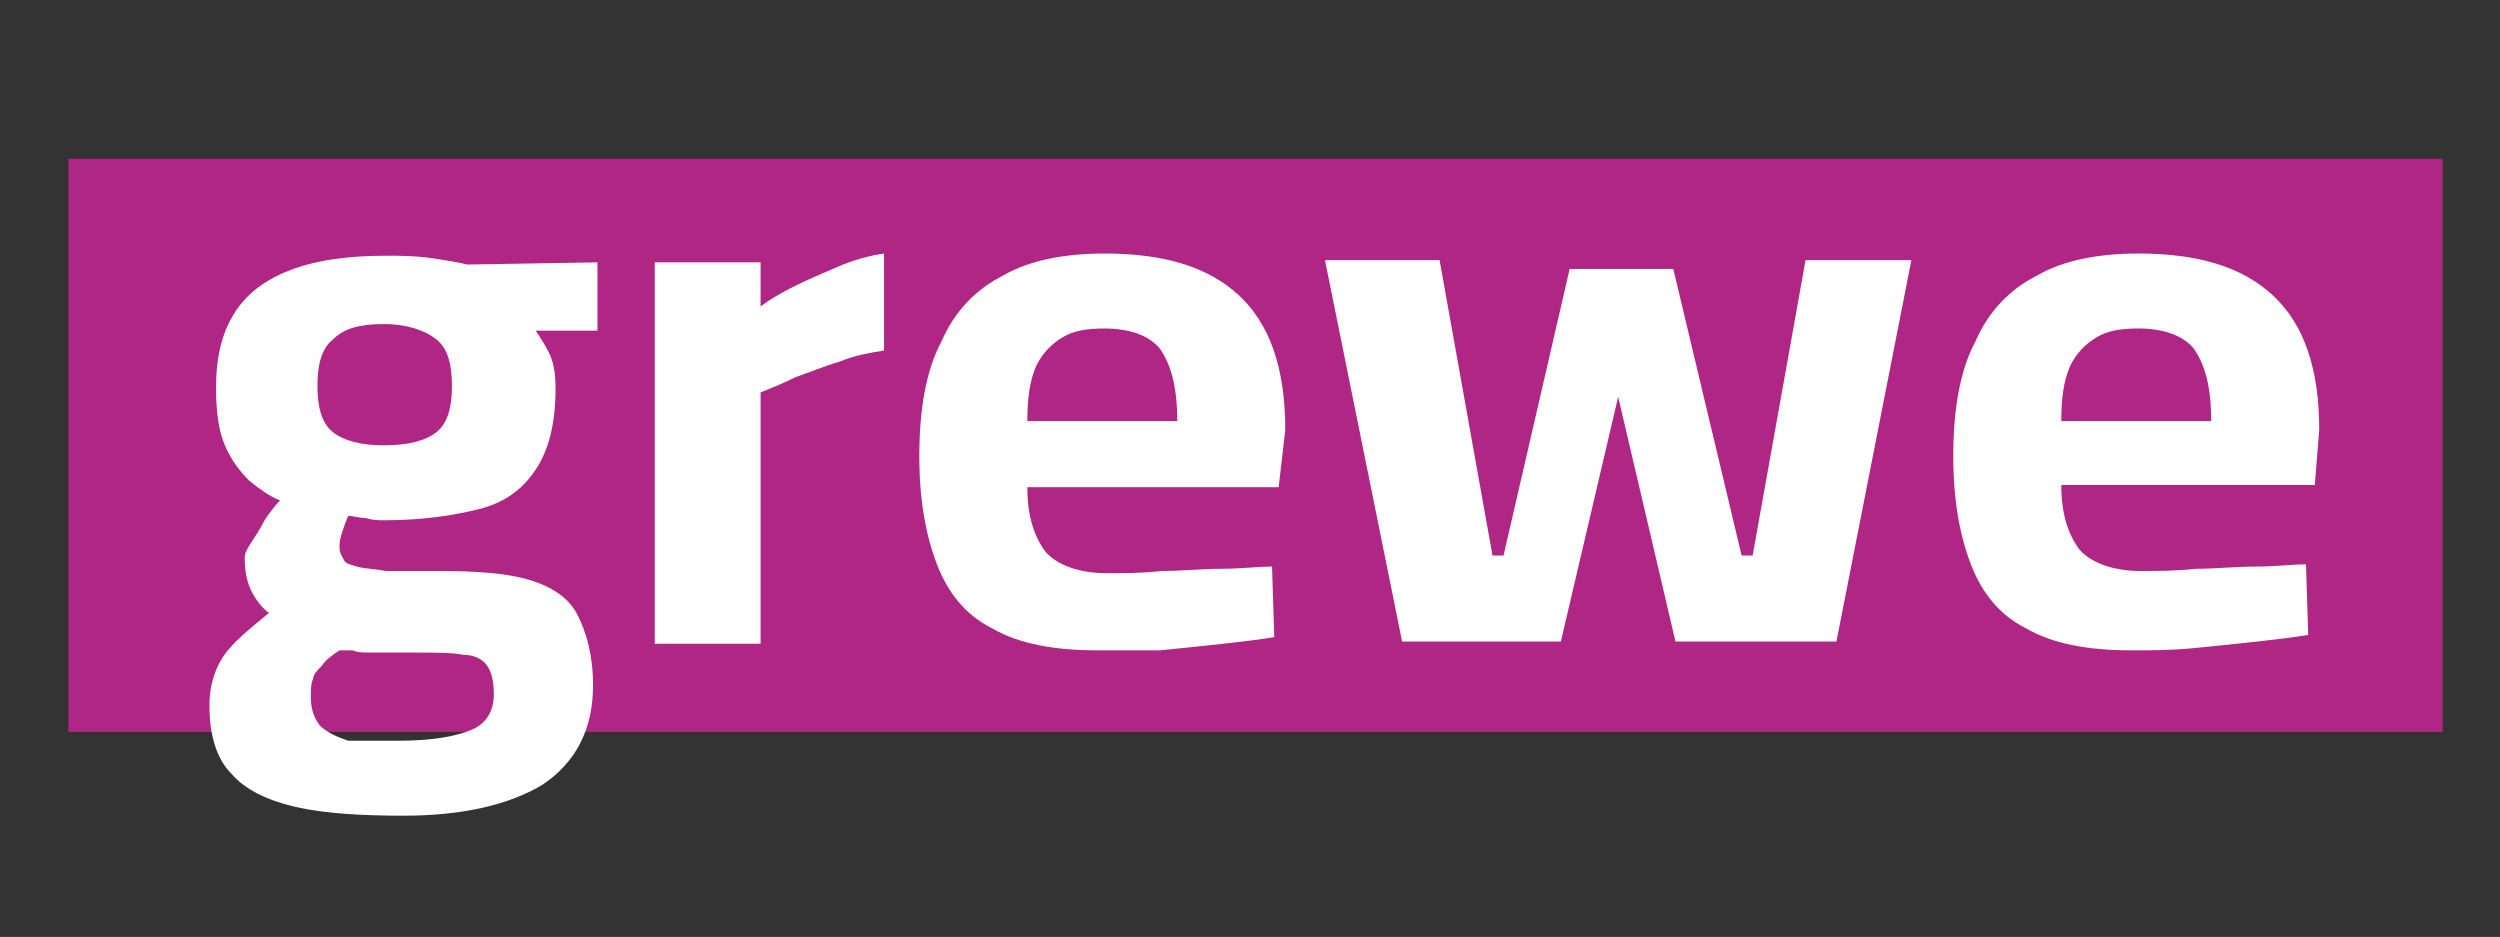 <svg xmlns="http://www.w3.org/2000/svg" xmlns:xlink="http://www.w3.org/1999/xlink" id="Ebene_1" x="0px" y="0px" viewBox="0 0 113.4 42.5" style="enable-background:new 0 0 113.4 42.5;" xml:space="preserve"><rect x="0" y="0" width="113.4" height="42.5" fill="#333333" stroke="none"/><style type="text/css">	.st0{fill:#AF2684;}	.st1{fill:#FFFFFF;}</style><g>	<rect x="3.1" y="7.2" class="st0" width="107.7" height="26"></rect>	<g>		<path class="st1" d="M18.3,37c-1.9,0-3.6-0.1-4.9-0.4c-1.3-0.3-2.3-0.8-2.9-1.5c-0.7-0.7-1-1.8-1-3.1c0-0.6,0.1-1.1,0.3-1.6   c0.2-0.5,0.5-0.9,0.9-1.3c0.4-0.4,0.9-0.8,1.5-1.3c-0.3-0.2-0.6-0.6-0.8-1c-0.2-0.4-0.3-0.9-0.3-1.5c0-0.2,0.1-0.4,0.3-0.7   s0.4-0.6,0.6-1c0.2-0.3,0.5-0.7,0.7-0.9c-0.5-0.2-0.9-0.5-1.4-0.9c-0.4-0.4-0.8-0.9-1.1-1.6c-0.3-0.7-0.4-1.6-0.4-2.6   c0-1.5,0.3-2.6,0.9-3.5c0.6-0.9,1.5-1.5,2.6-1.9c1.1-0.4,2.5-0.6,4.2-0.6c0.6,0,1.3,0,2,0.1c0.7,0.1,1.3,0.2,1.7,0.3l5.9-0.1v3.1   l-2.8,0c0.2,0.3,0.4,0.6,0.6,1c0.2,0.4,0.3,0.9,0.3,1.6c0,1.6-0.3,2.8-0.9,3.7c-0.6,0.9-1.4,1.5-2.6,1.8s-2.6,0.5-4.3,0.5   c-0.2,0-0.5,0-0.8-0.1c-0.3,0-0.6-0.1-0.8-0.1c-0.1,0.2-0.2,0.5-0.3,0.8c-0.1,0.3-0.1,0.5-0.1,0.6c0,0.3,0.1,0.4,0.2,0.6   s0.3,0.2,0.6,0.3c0.3,0.1,0.8,0.1,1.3,0.2c0.6,0,1.4,0,2.4,0c1.7,0,3.1,0.1,4.1,0.4c1,0.3,1.8,0.8,2.2,1.6   c0.4,0.8,0.7,1.8,0.7,3.2c0,2-0.8,3.5-2.3,4.5C23.1,36.5,21,37,18.3,37z M18.1,33.6c1.5,0,2.6-0.2,3.3-0.5c0.7-0.3,1-0.9,1-1.6   c0-0.6-0.1-1-0.3-1.3c-0.2-0.3-0.6-0.5-1.1-0.5c-0.5-0.1-1.3-0.1-2.2-0.1c-0.2,0-0.5,0-0.9,0c-0.3,0-0.7,0-1,0   c-0.4,0-0.7,0-0.9-0.1c-0.3,0-0.5,0-0.6,0c-0.3,0.2-0.6,0.4-0.8,0.7c-0.2,0.2-0.4,0.4-0.4,0.6c-0.1,0.2-0.1,0.5-0.1,0.8   c0,0.5,0.1,0.9,0.4,1.3c0.3,0.3,0.7,0.5,1.3,0.7C16.1,33.6,17,33.6,18.1,33.6z M17.4,20.2c1.1,0,1.9-0.2,2.4-0.6   c0.5-0.4,0.7-1.1,0.7-2.1s-0.2-1.7-0.7-2.1c-0.5-0.4-1.3-0.7-2.4-0.7c-1.1,0-1.8,0.2-2.3,0.7c-0.5,0.4-0.7,1.1-0.7,2.1   s0.2,1.7,0.7,2.1C15.6,20,16.4,20.2,17.4,20.2z"></path>		<path class="st1" d="M29.7,29.1V11.9h4.8v2c0.4-0.3,0.9-0.6,1.5-0.9c0.6-0.3,1.3-0.6,2-0.9c0.7-0.3,1.4-0.5,2.1-0.6v4.4   c-0.6,0.1-1.3,0.2-2,0.5c-0.7,0.2-1.4,0.5-2,0.7c-0.6,0.3-1.1,0.5-1.6,0.7v11.4H29.7z"></path>		<path class="st1" d="M49.8,29.5c-2,0-3.6-0.3-4.8-1c-1.2-0.6-2-1.6-2.5-2.9c-0.5-1.3-0.8-2.9-0.8-4.9c0-2.1,0.3-3.9,1-5.2   c0.6-1.4,1.6-2.4,2.8-3c1.2-0.7,2.8-1,4.6-1c2.7,0,4.7,0.6,6.1,1.9c1.4,1.3,2.1,3.3,2.1,6.1L58,22.1H46.6c0,1.3,0.3,2.2,0.8,2.9   c0.5,0.6,1.5,1,2.8,1c0.8,0,1.6,0,2.5-0.1c0.9,0,1.8-0.1,2.7-0.1c0.9,0,1.6-0.1,2.3-0.1l0.1,3.2c-0.6,0.1-1.4,0.2-2.3,0.3   c-0.9,0.1-1.9,0.2-2.9,0.3C51.6,29.5,50.7,29.5,49.8,29.5z M46.6,19.1h6.8c0-1.6-0.3-2.6-0.8-3.3c-0.5-0.6-1.4-0.9-2.5-0.9   c-0.8,0-1.4,0.1-1.9,0.4s-0.9,0.7-1.2,1.3C46.7,17.3,46.6,18.1,46.6,19.1z"></path>		<path class="st1" d="M63.6,29.1l-3.5-17.3h5.2l2.4,13.4h0.5l3-13h4.7l3.1,13h0.5l2.4-13.4h4.8l-3.4,17.3h-7.3L73.4,18l-2.6,11.1   H63.6z"></path>		<path class="st1" d="M96.7,29.5c-2,0-3.6-0.3-4.8-1c-1.2-0.6-2-1.6-2.5-2.9c-0.5-1.3-0.8-2.9-0.8-4.9c0-2.1,0.3-3.9,1-5.2   c0.6-1.4,1.6-2.4,2.8-3c1.2-0.7,2.8-1,4.6-1c2.7,0,4.7,0.6,6.1,1.9c1.4,1.3,2.1,3.3,2.1,6.1l-0.2,2.5H93.5c0,1.3,0.3,2.2,0.8,2.9   c0.5,0.6,1.5,1,2.8,1c0.8,0,1.6,0,2.5-0.1c0.9,0,1.8-0.1,2.7-0.1c0.9,0,1.6-0.1,2.3-0.1l0.1,3.2c-0.6,0.1-1.4,0.2-2.3,0.3   c-0.9,0.1-1.9,0.2-2.9,0.3C98.5,29.5,97.6,29.5,96.7,29.5z M93.5,19.1h6.8c0-1.6-0.3-2.6-0.8-3.3c-0.5-0.6-1.4-0.9-2.5-0.9   c-0.8,0-1.4,0.1-1.9,0.4s-0.9,0.7-1.2,1.3C93.6,17.3,93.5,18.1,93.5,19.1z"></path>	</g></g></svg>